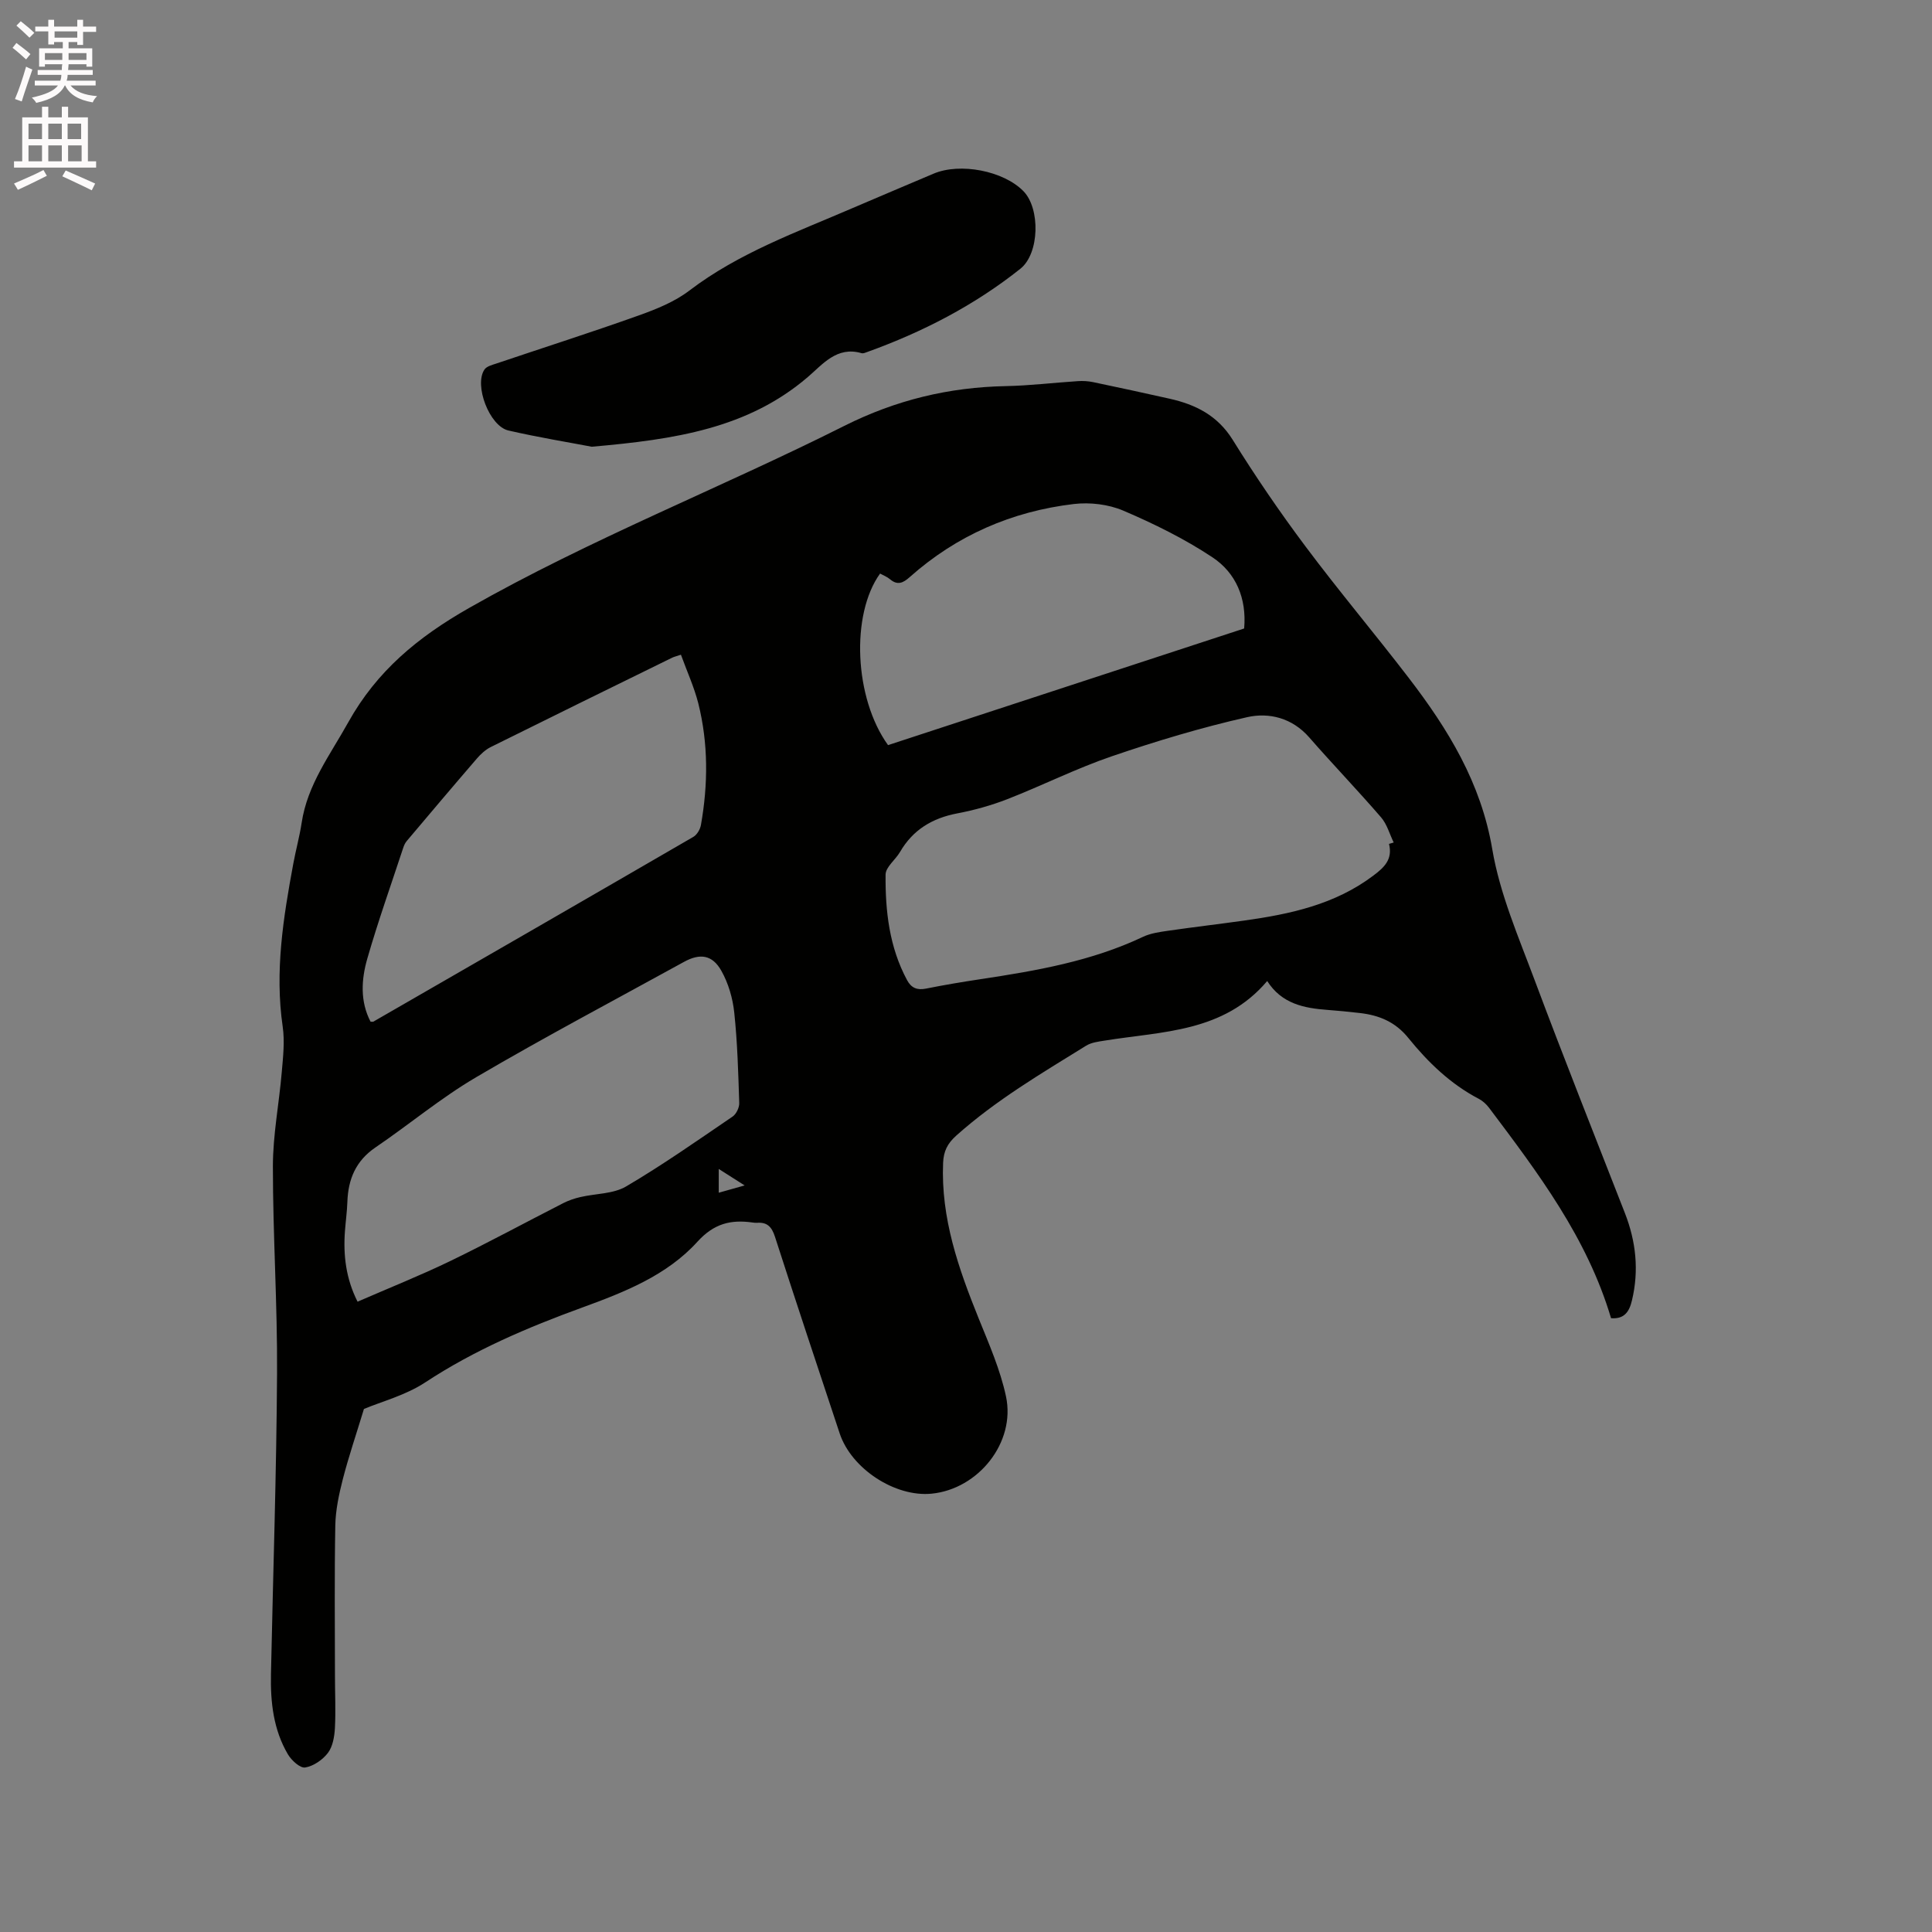 <svg enable-background="new 0 0 400 400" viewBox="0 0 400 400" xmlns="http://www.w3.org/2000/svg"><rect x="0" y="0" width="400" height="400" fill="#808080" stroke="none"/><path d="m2.6 9.9.8-1c.9.7 1.9 1.4 2.9 2.3l-.9 1.1c-1.1-1-2-1.8-2.8-2.4zm.5 10.6c.9-2.1 1.6-4.3 2.3-6.7.4.2.8.4 1.3.6-.7 2.1-1.5 4.3-2.2 6.6zm.3-15.2.9-.9c1 .8 2 1.6 2.8 2.4l-1 1c-.9-.9-1.8-1.7-2.7-2.5zm12.6-1.2h1.2v1.4h2.7v1.1h-2.7v2.7h-1.2v-.6h-1.8v1.3h4.9v3.8h-1.2v-.5h-3.7c0 .4-.1.9-.1 1.2h5.1v1h-5.2c0 .5-.1.9-.2 1.2h6v1h-5.2c1.1 1.3 2.9 2 5.5 2.2-.4.4-.7.8-.9 1.3-2.9-.5-4.8-1.6-5.7-3.5h-.1c-.8 1.7-2.7 2.9-5.9 3.6-.2-.4-.6-.8-.9-1.1 2.8-.6 4.6-1.4 5.4-2.5h-4.8v-1h5.3c.1-.3.2-.7.2-1.2h-4.9v-1h5c0-.4 0-.8.1-1.2h-3.6v.5h-1.2v-3.8h4.9v-1.3h-1.8v.5h-1.2v-2.7h-2.7v-1h2.7v-1.4h1.2v1.4h4.8zm-6.7 8.3h3.6c0-.4 0-.9 0-1.4h-3.6zm1.9-4.6h4.8v-1.3h-4.7v1.3zm6.7 3.2h-3.7v1.4h3.7z" fill="#fcfafa"/><path d="m8.7 22.1h1.3v2.2h2.8v-2.2h1.3v2.2h4.1v9.1h1.7v1.3h-17v-1.3h1.7v-9.1h4.1zm.3 13.1.7 1.2c-1.8.9-3.8 1.9-6 2.9-.2-.4-.5-.8-.8-1.3 2.3-1 4.4-1.9 6.1-2.8zm-3.1-6.4h2.8v-3.2h-2.8zm0 4.6h2.8v-3.3h-2.8zm4.1-4.6h2.8v-3.2h-2.8zm0 4.6h2.8v-3.3h-2.8zm3.6 1.9c2.1.9 4.1 1.8 6.1 2.7l-.7 1.4c-2.2-1.1-4.2-2-6.1-2.9zm3.2-9.7h-2.8v3.2h2.8zm-2.7 7.8h2.8v-3.3h-2.8z" fill="#fcfafa"/><g fill="#010100"><path d="m333.55 272.92c-4.95-16.68-15.14-30.11-25.26-43.57-.56-.74-1.32-1.43-2.14-1.86-5.85-3.06-10.5-7.56-14.57-12.59-2.7-3.35-6.08-4.72-10.09-5.17-2.21-.25-4.42-.48-6.64-.64-4.87-.36-9.48-1.26-12.49-5.98-9.03 10.66-21.7 10.4-33.61 12.33-1.32.21-2.78.38-3.88 1.06-9.27 5.74-18.68 11.28-26.88 18.61-1.86 1.66-2.63 3.27-2.73 5.65-.48 11.44 3.19 21.88 7.38 32.25 2.13 5.27 4.46 10.58 5.64 16.1 2.03 9.52-5.71 19.19-15.41 20.14-7.56.74-16.59-5.16-19.02-12.47-4.5-13.56-9.02-27.12-13.4-40.72-.66-2.05-1.61-3.06-3.74-2.89-.31.02-.64-.03-.95-.07-4.47-.62-7.94.21-11.37 3.99-6.32 6.97-15.12 10.44-23.79 13.6-11.37 4.14-22.38 8.82-32.56 15.52-4.07 2.68-9.05 3.97-12.69 5.5-1.62 5.32-3.17 9.88-4.37 14.53-.8 3.13-1.5 6.39-1.56 9.6-.19 10.39-.08 20.79-.07 31.18 0 3.59.18 7.19-.01 10.77-.1 1.75-.44 3.8-1.44 5.12-1.09 1.44-2.99 2.75-4.72 3.03-1.04.17-2.83-1.47-3.57-2.72-3-5.09-3.63-10.79-3.51-16.58.43-20.76 1.14-41.51 1.26-62.27.09-14.3-.87-28.6-.86-42.9 0-6.51 1.29-13.02 1.84-19.54.27-3.11.63-6.32.19-9.37-1.67-11.45.13-22.61 2.2-33.78.52-2.81 1.29-5.58 1.72-8.4 1.18-7.91 5.89-14.07 9.64-20.81 5.93-10.66 14.43-17.66 25-23.68 25.12-14.29 51.98-24.8 77.7-37.71 10.7-5.37 21.67-8.01 33.47-8.24 4.97-.1 9.93-.71 14.9-1.03 1.04-.07 2.11-.01 3.13.2 5.28 1.1 10.56 2.25 15.83 3.43 5.42 1.21 9.96 3.47 13.11 8.54 4.69 7.55 9.73 14.93 15.06 22.05 6.91 9.24 14.36 18.08 21.38 27.23 8.15 10.62 14.96 21.71 17.29 35.47 1.57 9.26 5.45 18.19 8.77 27.09 6.04 16.15 12.42 32.17 18.69 48.24 2.3 5.89 2.94 11.88 1.46 18.07-.54 2.29-1.54 3.91-4.33 3.69zm-45.97-98.2c.32-.1.65-.19.97-.29-.85-1.74-1.38-3.77-2.6-5.19-4.85-5.62-10-10.97-14.88-16.56-3.52-4.04-8.32-5.23-12.89-4.19-9.46 2.14-18.8 4.95-27.99 8.09-7.35 2.51-14.36 6.04-21.61 8.87-3.34 1.3-6.85 2.28-10.37 2.95-5.18.98-9.2 3.39-11.87 7.99-.94 1.62-2.97 3.11-2.99 4.68-.07 7.55.77 15.02 4.45 21.86.87 1.62 2.09 2.12 3.92 1.75 3.74-.75 7.5-1.38 11.27-1.95 11.53-1.74 22.98-3.71 33.66-8.77 1.58-.75 3.45-1 5.21-1.26 5.24-.76 10.5-1.37 15.75-2.11 9.5-1.33 18.76-3.31 26.69-9.28 2.28-1.71 4.08-3.37 3.28-6.59zm-213.55 94.78c6.59-2.87 12.99-5.42 19.18-8.41 7.89-3.82 15.6-8.01 23.42-12 1.1-.56 2.31-.97 3.52-1.25 3.17-.74 6.81-.63 9.48-2.2 7.57-4.45 14.78-9.52 22.05-14.47.76-.52 1.4-1.86 1.37-2.8-.2-6.25-.37-12.51-1.03-18.72-.31-2.96-1.21-6.06-2.66-8.64-1.87-3.34-4.43-3.69-7.75-1.86-14.38 7.91-28.9 15.59-43.05 23.89-7.27 4.27-13.82 9.76-20.82 14.52-4.07 2.77-5.66 6.57-5.82 11.27-.07 2.01-.35 4.01-.5 6.02-.38 5.04.21 9.91 2.61 14.65zm66.95-133.95c-1.01.34-1.42.43-1.78.6-12.54 6.15-25.08 12.3-37.58 18.51-1.09.54-2.08 1.45-2.89 2.39-4.88 5.66-9.71 11.38-14.53 17.09-.33.39-.56.91-.72 1.4-2.51 7.63-5.21 15.21-7.43 22.92-1.25 4.33-1.52 8.87.67 13.07.37 0 .5.04.58-.01 22.1-12.73 44.2-25.46 66.26-38.26.75-.44 1.4-1.55 1.56-2.45 1.49-8.43 1.54-16.88-.55-25.21-.87-3.4-2.36-6.65-3.59-10.05zm42.88 18.72c24.6-8.06 49.12-16.09 73.73-24.15.54-6.25-1.69-11.51-6.59-14.75-5.76-3.82-12.07-6.93-18.44-9.65-3.07-1.31-6.89-1.76-10.23-1.37-12.82 1.52-24.27 6.49-33.98 15.13-1.36 1.21-2.51 1.77-4.08.45-.6-.51-1.38-.81-2.06-1.18-6.11 8.48-5.35 25.81 1.65 35.52zm-35.05 92.67c1.77-.5 3.2-.9 5.36-1.51-2.12-1.35-3.56-2.26-5.36-3.41z"/><path d="m122.51 92.49c-4.63-.89-10.99-1.92-17.25-3.36-3.94-.91-7.16-9.42-4.95-12.63.46-.67 1.59-.95 2.47-1.24 9.83-3.32 19.72-6.47 29.49-9.96 3.64-1.3 7.41-2.82 10.44-5.13 10.27-7.83 22.26-12.1 33.9-17.13 5.54-2.39 11.11-4.71 16.66-7.08 5.5-2.34 14.5-.6 18.62 3.62 3.51 3.58 3.35 12.89-.63 16.06-9.52 7.58-20.23 13.1-31.66 17.22-.4.14-.87.37-1.23.26-5.11-1.5-8.07 2.34-11.13 4.95-12.44 10.64-27.46 12.91-44.73 14.42z"/></g></svg>